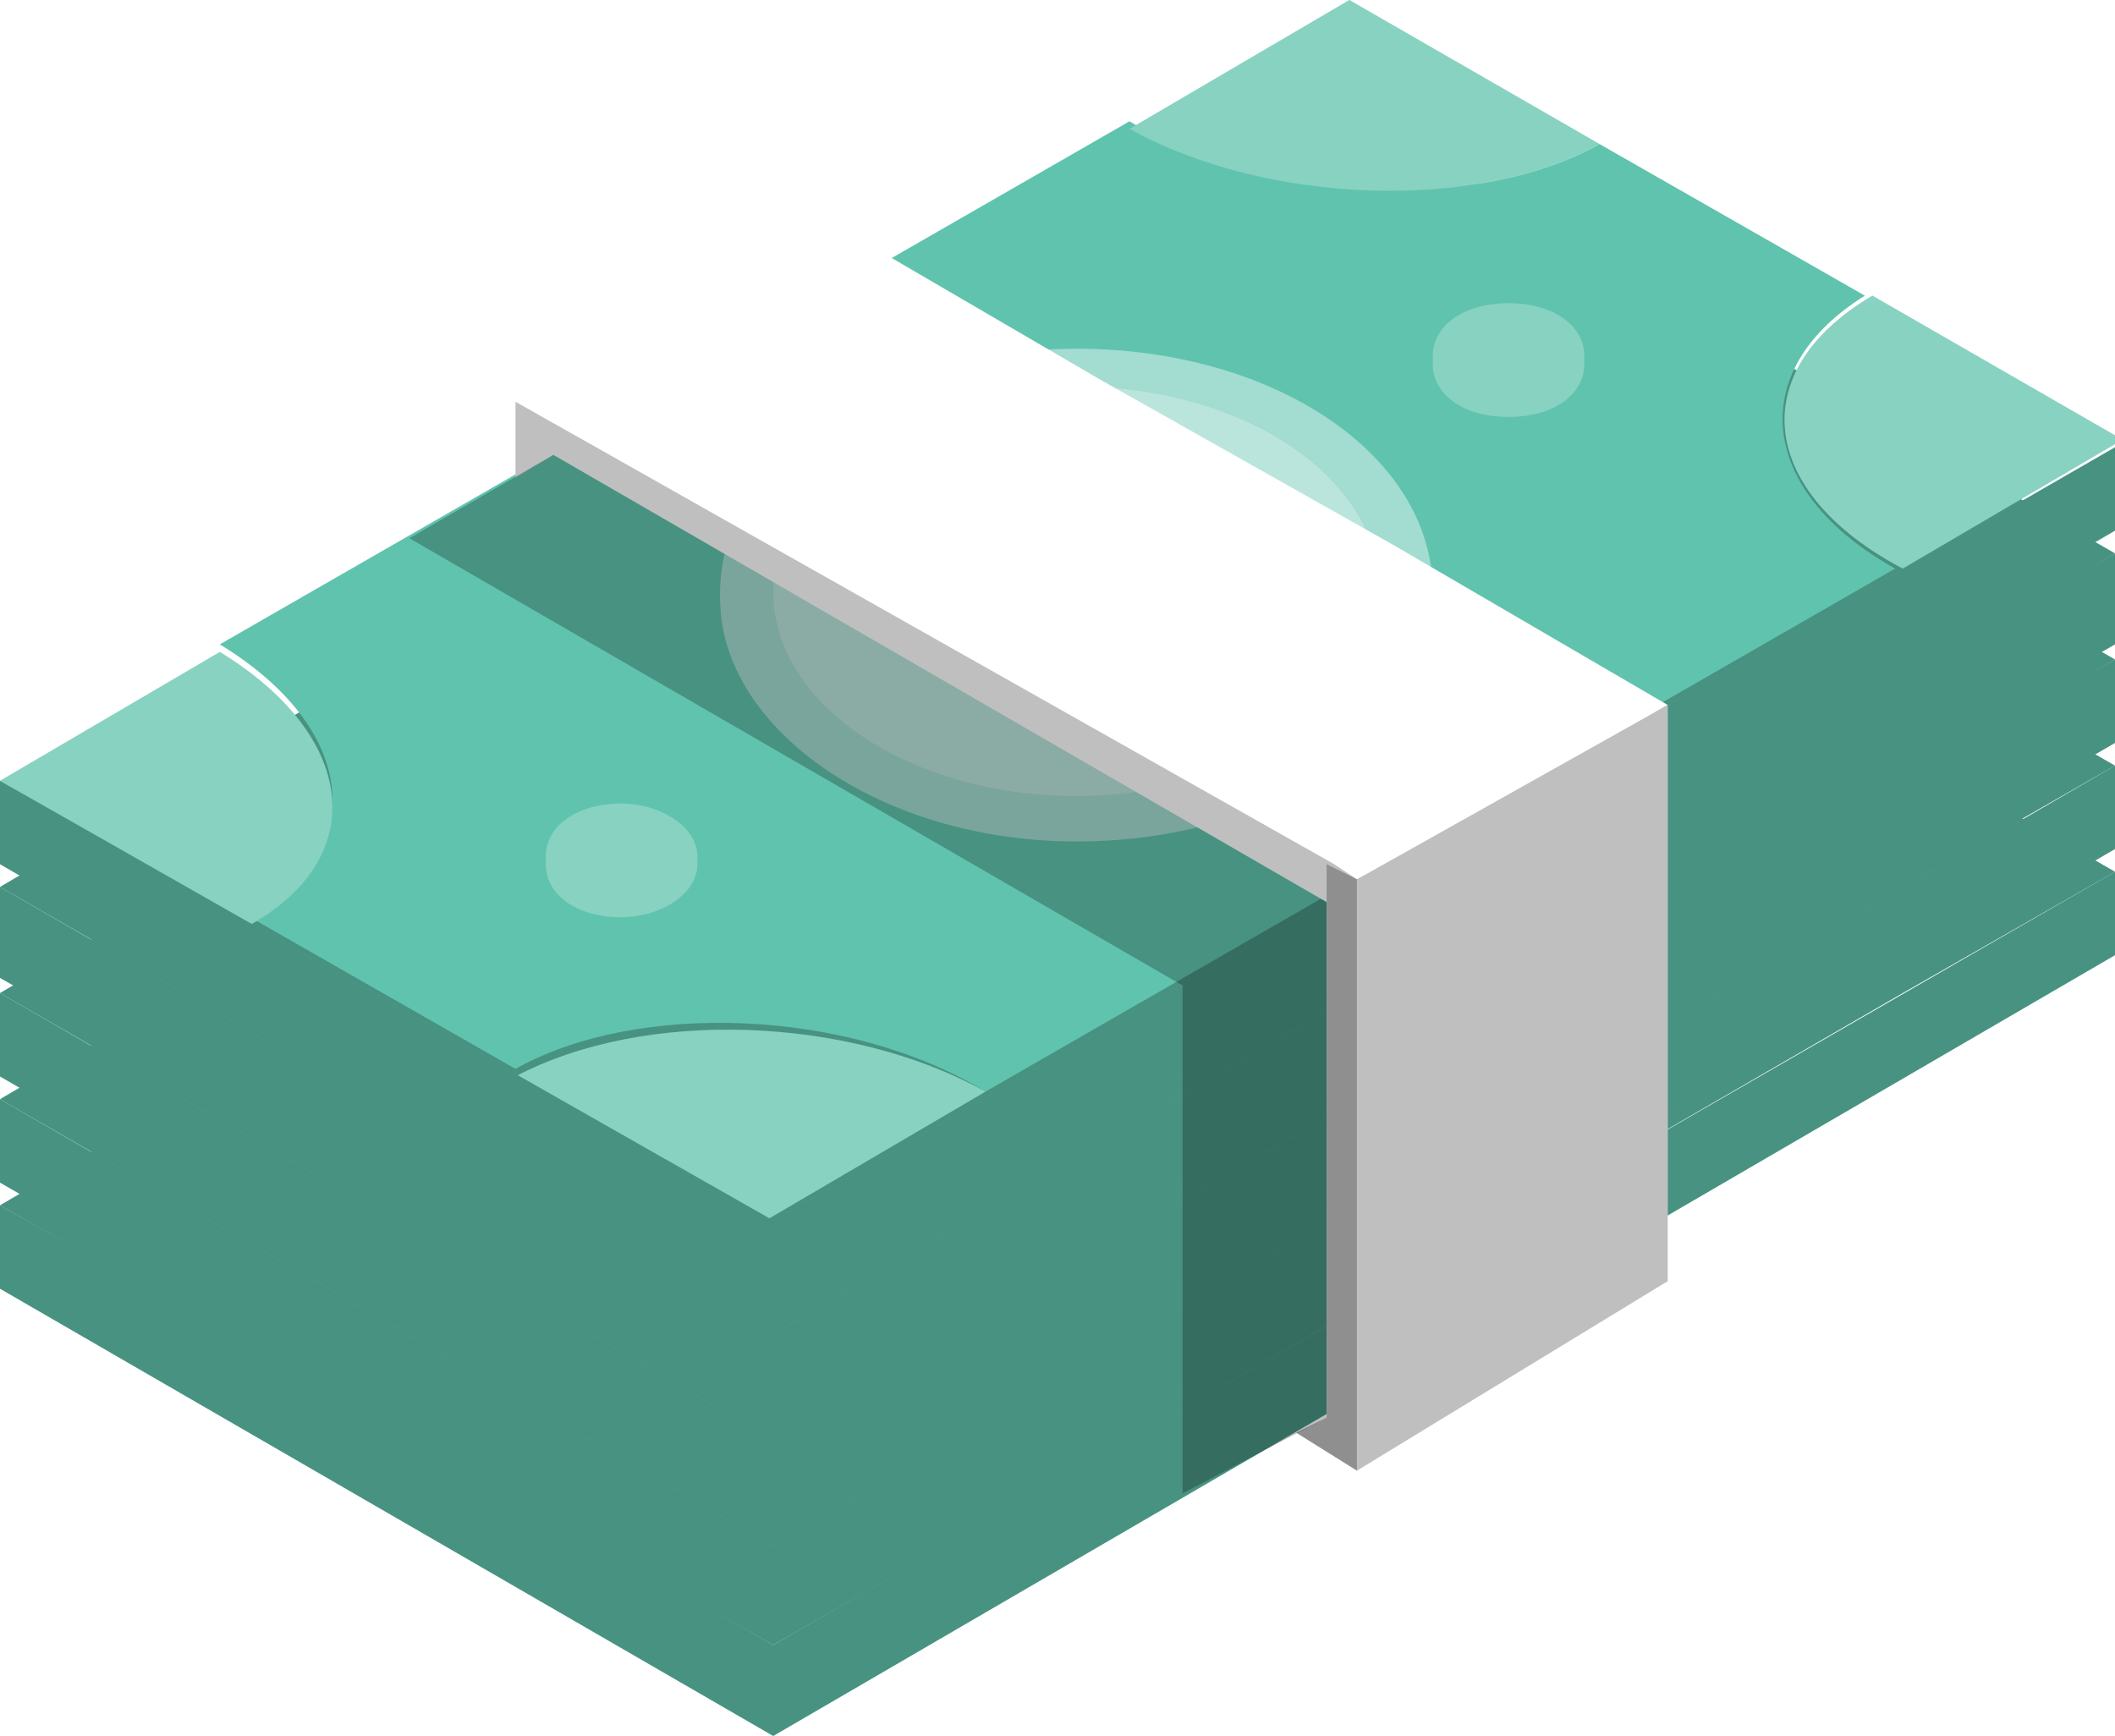 <?xml version="1.0" encoding="utf-8"?>
<!-- Generator: Adobe Illustrator 25.0.0, SVG Export Plug-In . SVG Version: 6.00 Build 0)  -->
<svg version="1.1" id="Layer_1" xmlns="http://www.w3.org/2000/svg" xmlns:xlink="http://www.w3.org/1999/xlink" x="0px" y="0px"
	 viewBox="0 0 27.9 22.9" style="enable-background:new 0 0 27.9 22.9;" xml:space="preserve">
<style type="text/css">
	.st0{fill:#60C3AE;}
	.st1{opacity:0.25;}
	.st2{filter:url(#Adobe_OpacityMaskFilter);}
	.st3{filter:url(#Adobe_OpacityMaskFilter_1_);}
	.st4{mask:url(#SVGID_1_);fill:url(#SVGID_2_);}
	.st5{opacity:0.25;fill:url(#SVGID_3_);}
	.st6{filter:url(#Adobe_OpacityMaskFilter_2_);}
	.st7{filter:url(#Adobe_OpacityMaskFilter_3_);}
	.st8{mask:url(#SVGID_4_);fill:url(#SVGID_5_);}
	.st9{opacity:0.25;fill:url(#SVGID_6_);}
	.st10{filter:url(#Adobe_OpacityMaskFilter_4_);}
	.st11{filter:url(#Adobe_OpacityMaskFilter_5_);}
	.st12{mask:url(#SVGID_7_);fill:url(#SVGID_8_);}
	.st13{opacity:0.25;fill:url(#SVGID_9_);}
	.st14{filter:url(#Adobe_OpacityMaskFilter_6_);}
	.st15{filter:url(#Adobe_OpacityMaskFilter_7_);}
	.st16{mask:url(#SVGID_10_);fill:url(#SVGID_11_);}
	.st17{opacity:0.25;fill:url(#SVGID_12_);}
	.st18{filter:url(#Adobe_OpacityMaskFilter_8_);}
	.st19{filter:url(#Adobe_OpacityMaskFilter_9_);}
	.st20{mask:url(#SVGID_13_);fill:url(#SVGID_14_);}
	.st21{opacity:0.25;fill:url(#SVGID_15_);}
	.st22{filter:url(#Adobe_OpacityMaskFilter_10_);}
	.st23{filter:url(#Adobe_OpacityMaskFilter_11_);}
	.st24{mask:url(#SVGID_16_);fill:url(#SVGID_17_);}
	.st25{opacity:0.25;fill:url(#SVGID_18_);}
	.st26{filter:url(#Adobe_OpacityMaskFilter_12_);}
	.st27{filter:url(#Adobe_OpacityMaskFilter_13_);}
	.st28{mask:url(#SVGID_19_);fill:url(#SVGID_20_);}
	.st29{opacity:0.25;fill:url(#SVGID_21_);}
	.st30{filter:url(#Adobe_OpacityMaskFilter_14_);}
	.st31{filter:url(#Adobe_OpacityMaskFilter_15_);}
	.st32{mask:url(#SVGID_22_);fill:url(#SVGID_23_);}
	.st33{opacity:0.25;fill:url(#SVGID_24_);}
	.st34{opacity:0.25;fill:#FFFFFF;}
	.st35{fill:#FFFFFF;}
	.st36{opacity:0.42;}
	.st37{filter:url(#Adobe_OpacityMaskFilter_16_);}
	.st38{filter:url(#Adobe_OpacityMaskFilter_17_);}
	.st39{mask:url(#SVGID_25_);fill:url(#SVGID_26_);}
	.st40{opacity:0.25;fill:url(#SVGID_27_);}
	.st41{filter:url(#Adobe_OpacityMaskFilter_18_);}
	.st42{filter:url(#Adobe_OpacityMaskFilter_19_);}
	.st43{mask:url(#SVGID_28_);fill:url(#SVGID_29_);}
	.st44{opacity:0.25;fill:url(#SVGID_30_);}
	.st45{filter:url(#Adobe_OpacityMaskFilter_20_);}
	.st46{filter:url(#Adobe_OpacityMaskFilter_21_);}
	.st47{mask:url(#SVGID_31_);fill:url(#SVGID_32_);}
	.st48{opacity:0.25;fill:url(#SVGID_33_);}
	.st49{filter:url(#Adobe_OpacityMaskFilter_22_);}
	.st50{filter:url(#Adobe_OpacityMaskFilter_23_);}
	.st51{mask:url(#SVGID_34_);fill:url(#SVGID_35_);}
	.st52{opacity:0.25;fill:url(#SVGID_36_);}
	.st53{filter:url(#Adobe_OpacityMaskFilter_24_);}
	.st54{filter:url(#Adobe_OpacityMaskFilter_25_);}
	.st55{mask:url(#SVGID_37_);fill:url(#SVGID_38_);}
	.st56{opacity:0.25;fill:url(#SVGID_39_);}
	.st57{filter:url(#Adobe_OpacityMaskFilter_26_);}
	.st58{filter:url(#Adobe_OpacityMaskFilter_27_);}
	.st59{mask:url(#SVGID_40_);fill:url(#SVGID_41_);}
	.st60{opacity:0.25;fill:url(#SVGID_42_);}
</style>
<g>
	<g>
		<polygon class="st0" points="24.6,9.6 21.1,7.5 17.8,5.6 14.9,7.3 2.9,14.2 0,15.9 3.3,17.8 6.8,19.8 10.2,21.7 13,20.1 
			25.1,13.1 27.9,11.5 		"/>
		<polygon class="st1" points="24.6,9.6 21.1,7.5 17.8,5.6 14.9,7.3 2.9,14.2 0,15.9 3.3,17.8 6.8,19.8 10.2,21.7 13,20.1 
			25.1,13.1 27.9,11.5 		"/>
		<polygon class="st0" points="27.9,12.6 27.9,11.5 10.2,21.7 10.2,22.9 		"/>
		<polygon class="st0" points="10.2,21.7 0,15.9 0,17 10.2,22.9 		"/>
		<defs>
			<filter id="Adobe_OpacityMaskFilter" filterUnits="userSpaceOnUse" x="10.2" y="11.5" width="17.8" height="11.4">
				<feFlood  style="flood-color:white;flood-opacity:1" result="back"/>
				<feBlend  in="SourceGraphic" in2="back" mode="normal"/>
			</filter>
		</defs>
		<mask maskUnits="userSpaceOnUse" x="10.2" y="11.5" width="17.8" height="11.4" id="SVGID_1_">
			<g class="st2">
				<defs>
					<filter id="Adobe_OpacityMaskFilter_1_" filterUnits="userSpaceOnUse" x="10.2" y="11.5" width="17.8" height="11.4">
						<feFlood  style="flood-color:white;flood-opacity:1" result="back"/>
						<feBlend  in="SourceGraphic" in2="back" mode="normal"/>
					</filter>
				</defs>
				<mask maskUnits="userSpaceOnUse" x="10.2" y="11.5" width="17.8" height="11.4" id="SVGID_1_">
					<g class="st3">
					</g>
				</mask>
				<linearGradient id="SVGID_2_" gradientUnits="userSpaceOnUse" x1="13.657" y1="9.628" x2="21.245" y2="20.237">
					<stop  offset="0" style="stop-color:#FFFFFF"/>
					<stop  offset="0.106" style="stop-color:#ECECEC"/>
					<stop  offset="0.321" style="stop-color:#BABABA"/>
					<stop  offset="0.627" style="stop-color:#6A6A6A"/>
					<stop  offset="0.999" style="stop-color:#000000"/>
				</linearGradient>
				<polygon class="st4" points="27.9,12.6 27.9,11.5 10.2,21.7 10.2,22.9 				"/>
			</g>
		</mask>
		<linearGradient id="SVGID_3_" gradientUnits="userSpaceOnUse" x1="13.657" y1="9.628" x2="21.245" y2="20.237">
			<stop  offset="0" style="stop-color:#000000"/>
			<stop  offset="0.999" style="stop-color:#000000"/>
		</linearGradient>
		<polygon class="st5" points="27.9,12.6 27.9,11.5 10.2,21.7 10.2,22.9 		"/>
		<defs>
			<filter id="Adobe_OpacityMaskFilter_2_" filterUnits="userSpaceOnUse" x="0" y="15.9" width="10.2" height="7">
				<feFlood  style="flood-color:white;flood-opacity:1" result="back"/>
				<feBlend  in="SourceGraphic" in2="back" mode="normal"/>
			</filter>
		</defs>
		<mask maskUnits="userSpaceOnUse" x="0" y="15.9" width="10.2" height="7" id="SVGID_4_">
			<g class="st6">
				<defs>
					<filter id="Adobe_OpacityMaskFilter_3_" filterUnits="userSpaceOnUse" x="0" y="15.9" width="10.2" height="7">
						<feFlood  style="flood-color:white;flood-opacity:1" result="back"/>
						<feBlend  in="SourceGraphic" in2="back" mode="normal"/>
					</filter>
				</defs>
				<mask maskUnits="userSpaceOnUse" x="0" y="15.9" width="10.2" height="7" id="SVGID_4_">
					<g class="st7">
					</g>
				</mask>
				<linearGradient id="SVGID_5_" gradientUnits="userSpaceOnUse" x1="4.808" y1="8.661" x2="5.087" y2="19.424">
					<stop  offset="0" style="stop-color:#FFFFFF"/>
					<stop  offset="0.106" style="stop-color:#ECECEC"/>
					<stop  offset="0.321" style="stop-color:#BABABA"/>
					<stop  offset="0.627" style="stop-color:#6A6A6A"/>
					<stop  offset="0.999" style="stop-color:#000000"/>
				</linearGradient>
				<polygon class="st8" points="10.2,21.7 0,15.9 0,17 10.2,22.9 				"/>
			</g>
		</mask>
		<linearGradient id="SVGID_6_" gradientUnits="userSpaceOnUse" x1="4.808" y1="8.661" x2="5.087" y2="19.424">
			<stop  offset="0" style="stop-color:#000000"/>
			<stop  offset="0.999" style="stop-color:#000000"/>
		</linearGradient>
		<polygon class="st9" points="10.2,21.7 0,15.9 0,17 10.2,22.9 		"/>
		<polygon class="st0" points="24.6,8.2 21.1,6.1 17.8,4.2 14.9,5.9 2.9,12.8 0,14.5 3.3,16.4 6.8,18.4 10.2,20.4 13,18.7 
			25.1,11.7 27.9,10.1 		"/>
		<polygon class="st1" points="24.6,8.2 21.1,6.1 17.8,4.2 14.9,5.9 2.9,12.8 0,14.5 3.3,16.4 6.8,18.4 10.2,20.4 13,18.7 
			25.1,11.7 27.9,10.1 		"/>
		<polygon class="st0" points="27.9,11.2 27.9,10.1 10.2,20.4 10.2,21.5 		"/>
		<polygon class="st0" points="10.2,20.4 0,14.5 0,15.6 10.2,21.5 		"/>
		<defs>
			<filter id="Adobe_OpacityMaskFilter_4_" filterUnits="userSpaceOnUse" x="10.2" y="10.1" width="17.8" height="11.4">
				<feFlood  style="flood-color:white;flood-opacity:1" result="back"/>
				<feBlend  in="SourceGraphic" in2="back" mode="normal"/>
			</filter>
		</defs>
		<mask maskUnits="userSpaceOnUse" x="10.2" y="10.1" width="17.8" height="11.4" id="SVGID_7_">
			<g class="st10">
				<defs>
					<filter id="Adobe_OpacityMaskFilter_5_" filterUnits="userSpaceOnUse" x="10.2" y="10.1" width="17.8" height="11.4">
						<feFlood  style="flood-color:white;flood-opacity:1" result="back"/>
						<feBlend  in="SourceGraphic" in2="back" mode="normal"/>
					</filter>
				</defs>
				<mask maskUnits="userSpaceOnUse" x="10.2" y="10.1" width="17.8" height="11.4" id="SVGID_7_">
					<g class="st11">
					</g>
				</mask>
				<linearGradient id="SVGID_8_" gradientUnits="userSpaceOnUse" x1="14.314" y1="9.158" x2="21.902" y2="19.767">
					<stop  offset="0" style="stop-color:#FFFFFF"/>
					<stop  offset="0.106" style="stop-color:#ECECEC"/>
					<stop  offset="0.321" style="stop-color:#BABABA"/>
					<stop  offset="0.627" style="stop-color:#6A6A6A"/>
					<stop  offset="0.999" style="stop-color:#000000"/>
				</linearGradient>
				<polygon class="st12" points="27.9,11.2 27.9,10.1 10.2,20.4 10.2,21.5 				"/>
			</g>
		</mask>
		<linearGradient id="SVGID_9_" gradientUnits="userSpaceOnUse" x1="14.314" y1="9.158" x2="21.902" y2="19.767">
			<stop  offset="0" style="stop-color:#000000"/>
			<stop  offset="0.999" style="stop-color:#000000"/>
		</linearGradient>
		<polygon class="st13" points="27.9,11.2 27.9,10.1 10.2,20.4 10.2,21.5 		"/>
		<defs>
			<filter id="Adobe_OpacityMaskFilter_6_" filterUnits="userSpaceOnUse" x="0" y="14.5" width="10.2" height="7">
				<feFlood  style="flood-color:white;flood-opacity:1" result="back"/>
				<feBlend  in="SourceGraphic" in2="back" mode="normal"/>
			</filter>
		</defs>
		<mask maskUnits="userSpaceOnUse" x="0" y="14.5" width="10.2" height="7" id="SVGID_10_">
			<g class="st14">
				<defs>
					<filter id="Adobe_OpacityMaskFilter_7_" filterUnits="userSpaceOnUse" x="0" y="14.5" width="10.2" height="7">
						<feFlood  style="flood-color:white;flood-opacity:1" result="back"/>
						<feBlend  in="SourceGraphic" in2="back" mode="normal"/>
					</filter>
				</defs>
				<mask maskUnits="userSpaceOnUse" x="0" y="14.5" width="10.2" height="7" id="SVGID_10_">
					<g class="st15">
					</g>
				</mask>
				<linearGradient id="SVGID_11_" gradientUnits="userSpaceOnUse" x1="4.844" y1="8.66" x2="5.123" y2="19.423">
					<stop  offset="0" style="stop-color:#FFFFFF"/>
					<stop  offset="0.106" style="stop-color:#ECECEC"/>
					<stop  offset="0.321" style="stop-color:#BABABA"/>
					<stop  offset="0.627" style="stop-color:#6A6A6A"/>
					<stop  offset="0.999" style="stop-color:#000000"/>
				</linearGradient>
				<polygon class="st16" points="10.2,20.4 0,14.5 0,15.6 10.2,21.5 				"/>
			</g>
		</mask>
		<linearGradient id="SVGID_12_" gradientUnits="userSpaceOnUse" x1="4.844" y1="8.66" x2="5.123" y2="19.423">
			<stop  offset="0" style="stop-color:#000000"/>
			<stop  offset="0.999" style="stop-color:#000000"/>
		</linearGradient>
		<polygon class="st17" points="10.2,20.4 0,14.5 0,15.6 10.2,21.5 		"/>
		<polygon class="st0" points="24.6,6.8 21.1,4.8 17.8,2.8 14.9,4.5 2.9,11.4 0,13.1 3.3,15 6.8,17 10.2,19 13,17.3 25.1,10.4 
			27.9,8.7 		"/>
		<polygon class="st1" points="24.6,6.8 21.1,4.8 17.8,2.8 14.9,4.5 2.9,11.4 0,13.1 3.3,15 6.8,17 10.2,19 13,17.3 25.1,10.4 
			27.9,8.7 		"/>
		<polygon class="st0" points="27.9,9.8 27.9,8.7 10.2,19 10.2,20.1 		"/>
		<polygon class="st0" points="10.2,19 0,13.1 0,14.2 10.2,20.1 		"/>
		<defs>
			<filter id="Adobe_OpacityMaskFilter_8_" filterUnits="userSpaceOnUse" x="10.2" y="8.7" width="17.8" height="11.4">
				<feFlood  style="flood-color:white;flood-opacity:1" result="back"/>
				<feBlend  in="SourceGraphic" in2="back" mode="normal"/>
			</filter>
		</defs>
		<mask maskUnits="userSpaceOnUse" x="10.2" y="8.7" width="17.8" height="11.4" id="SVGID_13_">
			<g class="st18">
				<defs>
					<filter id="Adobe_OpacityMaskFilter_9_" filterUnits="userSpaceOnUse" x="10.2" y="8.7" width="17.8" height="11.4">
						<feFlood  style="flood-color:white;flood-opacity:1" result="back"/>
						<feBlend  in="SourceGraphic" in2="back" mode="normal"/>
					</filter>
				</defs>
				<mask maskUnits="userSpaceOnUse" x="10.2" y="8.7" width="17.8" height="11.4" id="SVGID_13_">
					<g class="st19">
					</g>
				</mask>
				<linearGradient id="SVGID_14_" gradientUnits="userSpaceOnUse" x1="14.97" y1="8.688" x2="22.559" y2="19.297">
					<stop  offset="0" style="stop-color:#FFFFFF"/>
					<stop  offset="0.106" style="stop-color:#ECECEC"/>
					<stop  offset="0.321" style="stop-color:#BABABA"/>
					<stop  offset="0.627" style="stop-color:#6A6A6A"/>
					<stop  offset="0.999" style="stop-color:#000000"/>
				</linearGradient>
				<polygon class="st20" points="27.9,9.8 27.9,8.7 10.2,19 10.2,20.1 				"/>
			</g>
		</mask>
		<linearGradient id="SVGID_15_" gradientUnits="userSpaceOnUse" x1="14.97" y1="8.688" x2="22.559" y2="19.297">
			<stop  offset="0" style="stop-color:#000000"/>
			<stop  offset="0.999" style="stop-color:#000000"/>
		</linearGradient>
		<polygon class="st21" points="27.9,9.8 27.9,8.7 10.2,19 10.2,20.1 		"/>
		<defs>
			<filter id="Adobe_OpacityMaskFilter_10_" filterUnits="userSpaceOnUse" x="0" y="13.1" width="10.2" height="7">
				<feFlood  style="flood-color:white;flood-opacity:1" result="back"/>
				<feBlend  in="SourceGraphic" in2="back" mode="normal"/>
			</filter>
		</defs>
		<mask maskUnits="userSpaceOnUse" x="0" y="13.1" width="10.2" height="7" id="SVGID_16_">
			<g class="st22">
				<defs>
					<filter id="Adobe_OpacityMaskFilter_11_" filterUnits="userSpaceOnUse" x="0" y="13.1" width="10.2" height="7">
						<feFlood  style="flood-color:white;flood-opacity:1" result="back"/>
						<feBlend  in="SourceGraphic" in2="back" mode="normal"/>
					</filter>
				</defs>
				<mask maskUnits="userSpaceOnUse" x="0" y="13.1" width="10.2" height="7" id="SVGID_16_">
					<g class="st23">
					</g>
				</mask>
				<linearGradient id="SVGID_17_" gradientUnits="userSpaceOnUse" x1="4.88" y1="8.659" x2="5.159" y2="19.422">
					<stop  offset="0" style="stop-color:#FFFFFF"/>
					<stop  offset="0.106" style="stop-color:#ECECEC"/>
					<stop  offset="0.321" style="stop-color:#BABABA"/>
					<stop  offset="0.627" style="stop-color:#6A6A6A"/>
					<stop  offset="0.999" style="stop-color:#000000"/>
				</linearGradient>
				<polygon class="st24" points="10.2,19 0,13.1 0,14.2 10.2,20.1 				"/>
			</g>
		</mask>
		<linearGradient id="SVGID_18_" gradientUnits="userSpaceOnUse" x1="4.88" y1="8.659" x2="5.159" y2="19.422">
			<stop  offset="0" style="stop-color:#000000"/>
			<stop  offset="0.999" style="stop-color:#000000"/>
		</linearGradient>
		<polygon class="st25" points="10.2,19 0,13.1 0,14.2 10.2,20.1 		"/>
		<polygon class="st0" points="24.6,5.4 21.1,3.4 17.8,1.4 14.9,3.1 2.9,10 0,11.7 3.3,13.6 6.8,15.7 10.2,17.6 13,15.9 25.1,9 
			27.9,7.3 		"/>
		<polygon class="st1" points="24.6,5.4 21.1,3.4 17.8,1.4 14.9,3.1 2.9,10 0,11.7 3.3,13.6 6.8,15.7 10.2,17.6 13,15.9 25.1,9 
			27.9,7.3 		"/>
		<polygon class="st0" points="27.9,8.5 27.9,7.3 10.2,17.6 10.2,18.7 		"/>
		<polygon class="st0" points="10.2,17.6 0,11.7 0,12.9 10.2,18.7 		"/>
		<defs>
			<filter id="Adobe_OpacityMaskFilter_12_" filterUnits="userSpaceOnUse" x="10.2" y="7.3" width="17.8" height="11.4">
				<feFlood  style="flood-color:white;flood-opacity:1" result="back"/>
				<feBlend  in="SourceGraphic" in2="back" mode="normal"/>
			</filter>
		</defs>
		<mask maskUnits="userSpaceOnUse" x="10.2" y="7.3" width="17.8" height="11.4" id="SVGID_19_">
			<g class="st26">
				<defs>
					<filter id="Adobe_OpacityMaskFilter_13_" filterUnits="userSpaceOnUse" x="10.2" y="7.3" width="17.8" height="11.4">
						<feFlood  style="flood-color:white;flood-opacity:1" result="back"/>
						<feBlend  in="SourceGraphic" in2="back" mode="normal"/>
					</filter>
				</defs>
				<mask maskUnits="userSpaceOnUse" x="10.2" y="7.3" width="17.8" height="11.4" id="SVGID_19_">
					<g class="st27">
					</g>
				</mask>
				<linearGradient id="SVGID_20_" gradientUnits="userSpaceOnUse" x1="15.627" y1="8.218" x2="23.216" y2="18.827">
					<stop  offset="0" style="stop-color:#FFFFFF"/>
					<stop  offset="0.106" style="stop-color:#ECECEC"/>
					<stop  offset="0.321" style="stop-color:#BABABA"/>
					<stop  offset="0.627" style="stop-color:#6A6A6A"/>
					<stop  offset="0.999" style="stop-color:#000000"/>
				</linearGradient>
				<polygon class="st28" points="27.9,8.5 27.9,7.3 10.2,17.6 10.2,18.7 				"/>
			</g>
		</mask>
		<linearGradient id="SVGID_21_" gradientUnits="userSpaceOnUse" x1="15.627" y1="8.218" x2="23.216" y2="18.827">
			<stop  offset="0" style="stop-color:#000000"/>
			<stop  offset="0.999" style="stop-color:#000000"/>
		</linearGradient>
		<polygon class="st29" points="27.9,8.5 27.9,7.3 10.2,17.6 10.2,18.7 		"/>
		<defs>
			<filter id="Adobe_OpacityMaskFilter_14_" filterUnits="userSpaceOnUse" x="0" y="11.7" width="10.2" height="7">
				<feFlood  style="flood-color:white;flood-opacity:1" result="back"/>
				<feBlend  in="SourceGraphic" in2="back" mode="normal"/>
			</filter>
		</defs>
		<mask maskUnits="userSpaceOnUse" x="0" y="11.7" width="10.2" height="7" id="SVGID_22_">
			<g class="st30">
				<defs>
					<filter id="Adobe_OpacityMaskFilter_15_" filterUnits="userSpaceOnUse" x="0" y="11.7" width="10.2" height="7">
						<feFlood  style="flood-color:white;flood-opacity:1" result="back"/>
						<feBlend  in="SourceGraphic" in2="back" mode="normal"/>
					</filter>
				</defs>
				<mask maskUnits="userSpaceOnUse" x="0" y="11.7" width="10.2" height="7" id="SVGID_22_">
					<g class="st31">
					</g>
				</mask>
				<linearGradient id="SVGID_23_" gradientUnits="userSpaceOnUse" x1="4.916" y1="8.658" x2="5.195" y2="19.421">
					<stop  offset="0" style="stop-color:#FFFFFF"/>
					<stop  offset="0.106" style="stop-color:#ECECEC"/>
					<stop  offset="0.321" style="stop-color:#BABABA"/>
					<stop  offset="0.627" style="stop-color:#6A6A6A"/>
					<stop  offset="0.999" style="stop-color:#000000"/>
				</linearGradient>
				<polygon class="st32" points="10.2,17.6 0,11.7 0,12.9 10.2,18.7 				"/>
			</g>
		</mask>
		<linearGradient id="SVGID_24_" gradientUnits="userSpaceOnUse" x1="4.916" y1="8.658" x2="5.195" y2="19.421">
			<stop  offset="0" style="stop-color:#000000"/>
			<stop  offset="0.999" style="stop-color:#000000"/>
		</linearGradient>
		<polygon class="st33" points="10.2,17.6 0,11.7 0,12.9 10.2,18.7 		"/>
		<path class="st0" d="M25.1,7.5l2.9-1.7l-3.3-1.9C23,4.9,23.2,6.5,25.1,7.5z"/>
		<path class="st0" d="M21.1,1.9L17.8,0l-2.9,1.7C16.7,2.7,19.5,2.8,21.1,1.9z"/>
		<path class="st0" d="M2.9,8.6L0,10.3l3.3,1.9C4.9,11.3,4.7,9.7,2.9,8.6z"/>
		<path class="st0" d="M24.6,3.9l-3.5-2c-1.6,0.9-4.4,0.8-6.2-0.3l-12,6.9c1.8,1.1,2,2.7,0.4,3.6l3.5,2c1.6-0.9,4.4-0.8,6.2,0.3
			l12-6.9C23.2,6.5,23,4.9,24.6,3.9z M14.2,10.5c-2.2,0-4-1.2-4-2.7c0-1.5,1.8-2.7,4-2.7c2.2,0,4,1.2,4,2.7
			C18.2,9.3,16.4,10.5,14.2,10.5z"/>
		<path class="st0" d="M6.8,14.2l3.3,1.9l2.9-1.7C11.2,13.4,8.5,13.3,6.8,14.2z"/>
		<path class="st34" d="M25.1,7.5l2.9-1.7l-3.3-1.9C23,4.9,23.2,6.5,25.1,7.5z"/>
		<path class="st34" d="M21.1,1.9L17.8,0l-2.9,1.7C16.7,2.7,19.5,2.8,21.1,1.9z"/>
		<path class="st34" d="M2.9,8.6L0,10.3l3.3,1.9C4.9,11.3,4.7,9.7,2.9,8.6z"/>
		<path class="st34" d="M6.8,14.2l3.3,1.9l2.9-1.7C11.2,13.4,8.5,13.3,6.8,14.2z"/>
		<g>
			<g>
				<g>
					<path class="st0" d="M14.2,5.1c-2.2,0-4,1.2-4,2.7c0,1.5,1.8,2.7,4,2.7c2.2,0,4-1.2,4-2.7C18.2,6.3,16.4,5.1,14.2,5.1z"/>
					<g>
						<g>
							<path class="st0" d="M14.2,10.5c-2.2,0-4-1.2-4-2.7c0-1.5,1.8-2.7,4-2.7c2.2,0,4,1.2,4,2.7C18.2,9.3,16.4,10.5,14.2,10.5z"/>
						</g>
					</g>
				</g>
			</g>
		</g>
		<g class="st1">
			<g>
				<g>
					<path class="st35" d="M14.2,5.1c-2.2,0-4,1.2-4,2.7c0,1.5,1.8,2.7,4,2.7c2.2,0,4-1.2,4-2.7C18.2,6.3,16.4,5.1,14.2,5.1z"/>
					<g>
						<g>
							<path class="st35" d="M14.2,10.5c-2.2,0-4-1.2-4-2.7c0-1.5,1.8-2.7,4-2.7c2.2,0,4,1.2,4,2.7C18.2,9.3,16.4,10.5,14.2,10.5z"
								/>
						</g>
					</g>
				</g>
			</g>
		</g>
		<g class="st36">
			<g>
				<g>
					<path class="st35" d="M14.2,4.7c-2.6,0-4.7,1.4-4.7,3.2c0,1.7,2.1,3.2,4.7,3.2c2.6,0,4.7-1.4,4.7-3.2
						C18.9,6.1,16.8,4.7,14.2,4.7z"/>
					<g>
						<g>
							<path class="st35" d="M14.2,11c-2.6,0-4.7-1.4-4.7-3.2c0-1.7,2.1-3.2,4.7-3.2c2.6,0,4.7,1.4,4.7,3.2
								C18.9,9.6,16.8,11,14.2,11z"/>
						</g>
					</g>
				</g>
			</g>
		</g>
		<g class="st1">
			<g>
				<g>
					<path class="st35" d="M19.9,4.1c-0.5,0-1,0.3-1,0.7c0,0.4,0.4,0.7,1,0.7s1-0.3,1-0.7C20.9,4.4,20.5,4.1,19.9,4.1z"/>
					<g>
						<g>
							<path class="st35" d="M19.9,5.4c-0.5,0-1-0.3-1-0.7c0-0.4,0.4-0.7,1-0.7s1,0.3,1,0.7C20.9,5.1,20.5,5.4,19.9,5.4z"/>
						</g>
					</g>
				</g>
			</g>
		</g>
		<g class="st1">
			<g>
				<g>
					<path class="st35" d="M8.2,10.7c-0.5,0-1,0.3-1,0.7c0,0.4,0.4,0.7,1,0.7c0.5,0,1-0.3,1-0.7C9.2,11,8.7,10.7,8.2,10.7z"/>
					<g>
						<g>
							<path class="st35" d="M8.2,12c-0.5,0-1-0.3-1-0.7c0-0.4,0.4-0.7,1-0.7c0.5,0,1,0.3,1,0.7C9.2,11.7,8.7,12,8.2,12z"/>
						</g>
					</g>
				</g>
			</g>
		</g>
		<path class="st0" d="M13.9,7.6c-0.2,0.1-0.6,0.3-0.9,0c-0.2-0.1-0.1-0.4,0.1-0.6c0.3-0.2,0.7-0.2,0.9,0l0.6-0.3
			c-0.4-0.3-1.1-0.4-1.7-0.2l-0.3-0.2L12,6.6l0.3,0.2C12,7.2,12,7.6,12.5,7.9c0.5,0.3,1.2,0.5,2,0c0.3-0.2,0.7-0.2,0.9,0
			c0.2,0.1,0.1,0.4-0.1,0.6c-0.3,0.2-0.7,0.2-0.9,0l-0.6,0.3c0.4,0.3,1.1,0.4,1.7,0.2l0.3,0.2l0.5-0.3L16,8.7
			c0.3-0.3,0.3-0.8-0.1-1.1C15.3,7.2,14.5,7.2,13.9,7.6z"/>
		<polygon class="st0" points="27.9,7 27.9,5.9 10.2,16.1 10.2,17.3 		"/>
		<polygon class="st0" points="10.2,16.1 0,10.3 0,11.4 10.2,17.3 		"/>
		<defs>
			<filter id="Adobe_OpacityMaskFilter_16_" filterUnits="userSpaceOnUse" x="10.2" y="5.9" width="17.8" height="11.4">
				<feFlood  style="flood-color:white;flood-opacity:1" result="back"/>
				<feBlend  in="SourceGraphic" in2="back" mode="normal"/>
			</filter>
		</defs>
		<mask maskUnits="userSpaceOnUse" x="10.2" y="5.9" width="17.8" height="11.4" id="SVGID_25_">
			<g class="st37">
				<defs>
					<filter id="Adobe_OpacityMaskFilter_17_" filterUnits="userSpaceOnUse" x="10.2" y="5.9" width="17.8" height="11.4">
						<feFlood  style="flood-color:white;flood-opacity:1" result="back"/>
						<feBlend  in="SourceGraphic" in2="back" mode="normal"/>
					</filter>
				</defs>
				<mask maskUnits="userSpaceOnUse" x="10.2" y="5.9" width="17.8" height="11.4" id="SVGID_25_">
					<g class="st38">
					</g>
				</mask>
				<linearGradient id="SVGID_26_" gradientUnits="userSpaceOnUse" x1="16.312" y1="7.728" x2="23.901" y2="18.337">
					<stop  offset="0" style="stop-color:#FFFFFF"/>
					<stop  offset="0.106" style="stop-color:#ECECEC"/>
					<stop  offset="0.321" style="stop-color:#BABABA"/>
					<stop  offset="0.627" style="stop-color:#6A6A6A"/>
					<stop  offset="0.999" style="stop-color:#000000"/>
				</linearGradient>
				<polygon class="st39" points="27.9,7 27.9,5.9 10.2,16.1 10.2,17.3 				"/>
			</g>
		</mask>
		<linearGradient id="SVGID_27_" gradientUnits="userSpaceOnUse" x1="16.312" y1="7.728" x2="23.901" y2="18.337">
			<stop  offset="0" style="stop-color:#000000"/>
			<stop  offset="0.999" style="stop-color:#000000"/>
		</linearGradient>
		<polygon class="st40" points="27.9,7 27.9,5.9 10.2,16.1 10.2,17.3 		"/>
		<defs>
			<filter id="Adobe_OpacityMaskFilter_18_" filterUnits="userSpaceOnUse" x="0" y="10.3" width="10.2" height="7">
				<feFlood  style="flood-color:white;flood-opacity:1" result="back"/>
				<feBlend  in="SourceGraphic" in2="back" mode="normal"/>
			</filter>
		</defs>
		<mask maskUnits="userSpaceOnUse" x="0" y="10.3" width="10.2" height="7" id="SVGID_28_">
			<g class="st41">
				<defs>
					<filter id="Adobe_OpacityMaskFilter_19_" filterUnits="userSpaceOnUse" x="0" y="10.3" width="10.2" height="7">
						<feFlood  style="flood-color:white;flood-opacity:1" result="back"/>
						<feBlend  in="SourceGraphic" in2="back" mode="normal"/>
					</filter>
				</defs>
				<mask maskUnits="userSpaceOnUse" x="0" y="10.3" width="10.2" height="7" id="SVGID_28_">
					<g class="st42">
					</g>
				</mask>
				<linearGradient id="SVGID_29_" gradientUnits="userSpaceOnUse" x1="4.953" y1="8.657" x2="5.232" y2="19.42">
					<stop  offset="0" style="stop-color:#FFFFFF"/>
					<stop  offset="0.106" style="stop-color:#ECECEC"/>
					<stop  offset="0.321" style="stop-color:#BABABA"/>
					<stop  offset="0.627" style="stop-color:#6A6A6A"/>
					<stop  offset="0.999" style="stop-color:#000000"/>
				</linearGradient>
				<polygon class="st43" points="10.2,16.1 0,10.3 0,11.4 10.2,17.3 				"/>
			</g>
		</mask>
		<linearGradient id="SVGID_30_" gradientUnits="userSpaceOnUse" x1="4.953" y1="8.657" x2="5.232" y2="19.42">
			<stop  offset="0" style="stop-color:#000000"/>
			<stop  offset="0.999" style="stop-color:#000000"/>
		</linearGradient>
		<polygon class="st44" points="10.2,16.1 0,10.3 0,11.4 10.2,17.3 		"/>
	</g>
	<polygon class="st35" points="18.4,7.2 14.5,5 10.9,2.9 10,3.5 10,3.5 6.8,5.3 10.5,7.4 14.3,9.6 17.9,11.6 18.9,11.1 18.9,11.1 
		22,9.3 	"/>
	<polygon class="st35" points="17.9,11.6 17.9,19.4 22,16.9 22,9.3 	"/>
	<defs>
		<filter id="Adobe_OpacityMaskFilter_20_" filterUnits="userSpaceOnUse" x="17.9" y="9.3" width="4.1" height="10.2">
			<feFlood  style="flood-color:white;flood-opacity:1" result="back"/>
			<feBlend  in="SourceGraphic" in2="back" mode="normal"/>
		</filter>
	</defs>
	<mask maskUnits="userSpaceOnUse" x="17.9" y="9.3" width="4.1" height="10.2" id="SVGID_31_">
		<g class="st45">
			<defs>
				<filter id="Adobe_OpacityMaskFilter_21_" filterUnits="userSpaceOnUse" x="17.9" y="9.3" width="4.1" height="10.2">
					<feFlood  style="flood-color:white;flood-opacity:1" result="back"/>
					<feBlend  in="SourceGraphic" in2="back" mode="normal"/>
				</filter>
			</defs>
			<mask maskUnits="userSpaceOnUse" x="17.9" y="9.3" width="4.1" height="10.2" id="SVGID_31_">
				<g class="st46">
				</g>
			</mask>
			<linearGradient id="SVGID_32_" gradientUnits="userSpaceOnUse" x1="19.431" y1="19.908" x2="20.41" y2="9.111">
				<stop  offset="0" style="stop-color:#FFFFFF"/>
				<stop  offset="0.106" style="stop-color:#ECECEC"/>
				<stop  offset="0.321" style="stop-color:#BABABA"/>
				<stop  offset="0.627" style="stop-color:#6A6A6A"/>
				<stop  offset="0.999" style="stop-color:#000000"/>
			</linearGradient>
			<polygon class="st47" points="17.9,11.6 17.9,19.4 22,16.9 22,9.3 			"/>
		</g>
	</mask>
	<linearGradient id="SVGID_33_" gradientUnits="userSpaceOnUse" x1="19.431" y1="19.908" x2="20.41" y2="9.111">
		<stop  offset="0" style="stop-color:#000000"/>
		<stop  offset="0.999" style="stop-color:#000000"/>
	</linearGradient>
	<polygon class="st48" points="17.9,11.6 17.9,19.4 22,16.9 22,9.3 	"/>
	<polygon class="st35" points="17.6,11.4 6.8,5.3 6.8,5.7 6.8,5.8 6.8,6.3 7.3,6 7.3,6 17.5,11.9 17.5,18.7 17.1,18.9 17.9,19.4 
		17.9,11.6 	"/>
	<polygon class="st35" points="17.5,11.9 17.5,11.4 17.9,11.6 17.9,19.4 17.1,18.9 17.5,18.7 	"/>
	<defs>
		<filter id="Adobe_OpacityMaskFilter_22_" filterUnits="userSpaceOnUse" x="6.8" y="5.3" width="11" height="14.2">
			<feFlood  style="flood-color:white;flood-opacity:1" result="back"/>
			<feBlend  in="SourceGraphic" in2="back" mode="normal"/>
		</filter>
	</defs>
	<mask maskUnits="userSpaceOnUse" x="6.8" y="5.3" width="11" height="14.2" id="SVGID_34_">
		<g class="st49">
			<defs>
				<filter id="Adobe_OpacityMaskFilter_23_" filterUnits="userSpaceOnUse" x="6.8" y="5.3" width="11" height="14.2">
					<feFlood  style="flood-color:white;flood-opacity:1" result="back"/>
					<feBlend  in="SourceGraphic" in2="back" mode="normal"/>
				</filter>
			</defs>
			<mask maskUnits="userSpaceOnUse" x="6.8" y="5.3" width="11" height="14.2" id="SVGID_34_">
				<g class="st50">
				</g>
			</mask>
			<linearGradient id="SVGID_35_" gradientUnits="userSpaceOnUse" x1="20.657" y1="10.649" x2="8.405" y2="13.174">
				<stop  offset="0" style="stop-color:#FFFFFF"/>
				<stop  offset="0.106" style="stop-color:#ECECEC"/>
				<stop  offset="0.321" style="stop-color:#BABABA"/>
				<stop  offset="0.627" style="stop-color:#6A6A6A"/>
				<stop  offset="0.999" style="stop-color:#000000"/>
			</linearGradient>
			<polygon class="st51" points="17.6,11.4 6.8,5.3 6.8,5.7 6.8,5.8 6.8,6.3 7.3,6 7.3,6 17.5,11.9 17.5,18.7 17.1,18.9 17.9,19.4 
				17.9,11.6 			"/>
		</g>
	</mask>
	<linearGradient id="SVGID_36_" gradientUnits="userSpaceOnUse" x1="20.657" y1="10.649" x2="8.405" y2="13.174">
		<stop  offset="0" style="stop-color:#000000"/>
		<stop  offset="0.999" style="stop-color:#000000"/>
	</linearGradient>
	<polygon class="st52" points="17.6,11.4 6.8,5.3 6.8,5.7 6.8,5.8 6.8,6.3 7.3,6 7.3,6 17.5,11.9 17.5,18.7 17.1,18.9 17.9,19.4 
		17.9,11.6 	"/>
	<defs>
		<filter id="Adobe_OpacityMaskFilter_24_" filterUnits="userSpaceOnUse" x="17.1" y="11.4" width="0.8" height="8">
			<feFlood  style="flood-color:white;flood-opacity:1" result="back"/>
			<feBlend  in="SourceGraphic" in2="back" mode="normal"/>
		</filter>
	</defs>
	<mask maskUnits="userSpaceOnUse" x="17.1" y="11.4" width="0.8" height="8" id="SVGID_37_">
		<g class="st53">
			<defs>
				<filter id="Adobe_OpacityMaskFilter_25_" filterUnits="userSpaceOnUse" x="17.1" y="11.4" width="0.8" height="8">
					<feFlood  style="flood-color:white;flood-opacity:1" result="back"/>
					<feBlend  in="SourceGraphic" in2="back" mode="normal"/>
				</filter>
			</defs>
			<mask maskUnits="userSpaceOnUse" x="17.1" y="11.4" width="0.8" height="8" id="SVGID_37_">
				<g class="st54">
				</g>
			</mask>
			<linearGradient id="SVGID_38_" gradientUnits="userSpaceOnUse" x1="15.238" y1="18.922" x2="18.962" y2="13.582">
				<stop  offset="0" style="stop-color:#FFFFFF"/>
				<stop  offset="0.106" style="stop-color:#ECECEC"/>
				<stop  offset="0.321" style="stop-color:#BABABA"/>
				<stop  offset="0.627" style="stop-color:#6A6A6A"/>
				<stop  offset="0.999" style="stop-color:#000000"/>
			</linearGradient>
			<polygon class="st55" points="17.5,11.9 17.5,11.4 17.9,11.6 17.9,19.4 17.1,18.9 17.5,18.7 			"/>
		</g>
	</mask>
	<linearGradient id="SVGID_39_" gradientUnits="userSpaceOnUse" x1="15.238" y1="18.922" x2="18.962" y2="13.582">
		<stop  offset="0" style="stop-color:#000000"/>
		<stop  offset="0.999" style="stop-color:#000000"/>
	</linearGradient>
	<polygon class="st56" points="17.5,11.9 17.5,11.4 17.9,11.6 17.9,19.4 17.1,18.9 17.5,18.7 	"/>
	<defs>
		<filter id="Adobe_OpacityMaskFilter_26_" filterUnits="userSpaceOnUse" x="5.4" y="6" width="12.1" height="13.7">
			<feFlood  style="flood-color:white;flood-opacity:1" result="back"/>
			<feBlend  in="SourceGraphic" in2="back" mode="normal"/>
		</filter>
	</defs>
	<mask maskUnits="userSpaceOnUse" x="5.4" y="6" width="12.1" height="13.7" id="SVGID_40_">
		<g class="st57">
			<defs>
				<filter id="Adobe_OpacityMaskFilter_27_" filterUnits="userSpaceOnUse" x="5.4" y="6" width="12.1" height="13.7">
					<feFlood  style="flood-color:white;flood-opacity:1" result="back"/>
					<feBlend  in="SourceGraphic" in2="back" mode="normal"/>
				</filter>
			</defs>
			<mask maskUnits="userSpaceOnUse" x="5.4" y="6" width="12.1" height="13.7" id="SVGID_40_">
				<g class="st58">
				</g>
			</mask>
			<linearGradient id="SVGID_41_" gradientUnits="userSpaceOnUse" x1="35.996" y1="29.008" x2="3.598" y2="7.006">
				<stop  offset="0" style="stop-color:#FFFFFF"/>
				<stop  offset="0.106" style="stop-color:#ECECEC"/>
				<stop  offset="0.321" style="stop-color:#BABABA"/>
				<stop  offset="0.627" style="stop-color:#6A6A6A"/>
				<stop  offset="0.999" style="stop-color:#000000"/>
			</linearGradient>
			<polygon class="st59" points="17.5,18.7 17.5,11.9 7.3,6 5.4,7.1 15.6,13 15.6,19.7 			"/>
		</g>
	</mask>
	<linearGradient id="SVGID_42_" gradientUnits="userSpaceOnUse" x1="35.996" y1="29.008" x2="3.598" y2="7.006">
		<stop  offset="0" style="stop-color:#000000"/>
		<stop  offset="0.999" style="stop-color:#000000"/>
	</linearGradient>
	<polygon class="st60" points="17.5,18.7 17.5,11.9 7.3,6 5.4,7.1 15.6,13 15.6,19.7 	"/>
</g>
</svg>
